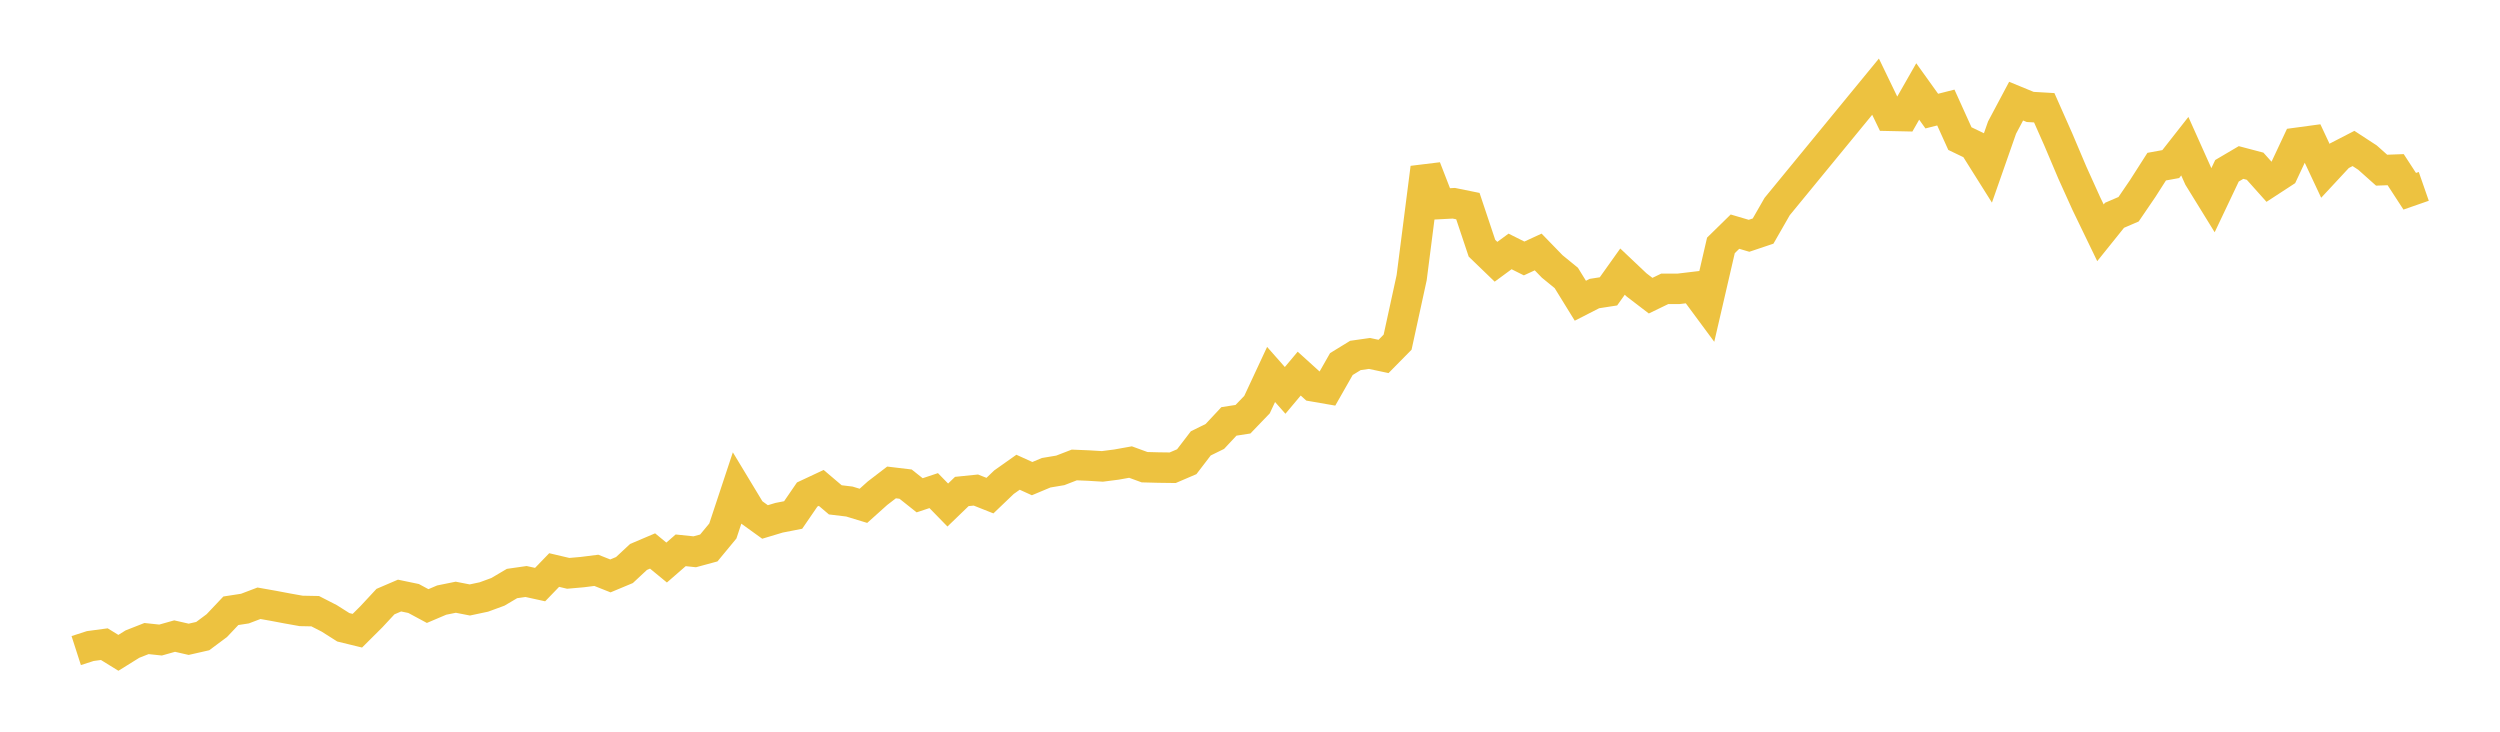 <svg width="164" height="48" xmlns="http://www.w3.org/2000/svg" xmlns:xlink="http://www.w3.org/1999/xlink"><path fill="none" stroke="rgb(237,194,64)" stroke-width="2" d="M5,42.678L5.922,42.381L6.844,42.257L7.766,42.826L8.689,42.252L9.611,41.889L10.533,41.987L11.455,41.727L12.377,41.938L13.299,41.728L14.222,41.041L15.144,40.066L16.066,39.924L16.988,39.574L17.91,39.737L18.832,39.911L19.754,40.076L20.677,40.094L21.599,40.566L22.521,41.15L23.443,41.375L24.365,40.457L25.287,39.465L26.21,39.069L27.132,39.261L28.054,39.757L28.976,39.365L29.898,39.178L30.82,39.358L31.743,39.162L32.665,38.824L33.587,38.279L34.509,38.147L35.431,38.349L36.353,37.394L37.275,37.611L38.198,37.53L39.12,37.414L40.042,37.78L40.964,37.395L41.886,36.536L42.808,36.144L43.731,36.903L44.653,36.101L45.575,36.197L46.497,35.947L47.419,34.832L48.341,32.048L49.263,33.575L50.186,34.241L51.108,33.964L52.03,33.784L52.952,32.439L53.874,32.007L54.796,32.79L55.719,32.901L56.641,33.182L57.563,32.355L58.485,31.648L59.407,31.758L60.329,32.491L61.251,32.184L62.174,33.13L63.096,32.241L64.018,32.147L64.94,32.513L65.862,31.631L66.784,30.979L67.707,31.398L68.629,31.012L69.551,30.858L70.473,30.502L71.395,30.54L72.317,30.595L73.24,30.476L74.162,30.311L75.084,30.648L76.006,30.672L76.928,30.684L77.85,30.289L78.772,29.085L79.695,28.631L80.617,27.644L81.539,27.501L82.461,26.542L83.383,24.565L84.305,25.61L85.228,24.509L86.15,25.343L87.072,25.503L87.994,23.883L88.916,23.317L89.838,23.186L90.76,23.382L91.683,22.446L92.605,18.214L93.527,11.005L94.449,13.382L95.371,13.334L96.293,13.521L97.216,16.283L98.138,17.172L99.06,16.494L99.982,16.955L100.904,16.53L101.826,17.48L102.749,18.233L103.671,19.728L104.593,19.257L105.515,19.114L106.437,17.818L107.359,18.69L108.281,19.396L109.204,18.949L110.126,18.946L111.048,18.836L111.97,20.083L112.892,16.099L113.814,15.196L114.737,15.468L115.659,15.158L116.581,13.55L123.036,5.686L123.958,7.596L124.88,7.616L125.802,6L126.725,7.288L127.647,7.054L128.569,9.092L129.491,9.535L130.413,11.002L131.335,8.369L132.257,6.635L133.18,7.015L134.102,7.069L135.024,9.15L135.946,11.325L136.868,13.365L137.79,15.272L138.713,14.123L139.635,13.726L140.557,12.374L141.479,10.932L142.401,10.764L143.323,9.59L144.246,11.649L145.168,13.145L146.09,11.203L147.012,10.66L147.934,10.903L148.856,11.934L149.778,11.333L150.701,9.367L151.623,9.242L152.545,11.207L153.467,10.215L154.389,9.739L155.311,10.341L156.234,11.164L157.156,11.13L158.078,12.547L159,12.226"></path></svg>